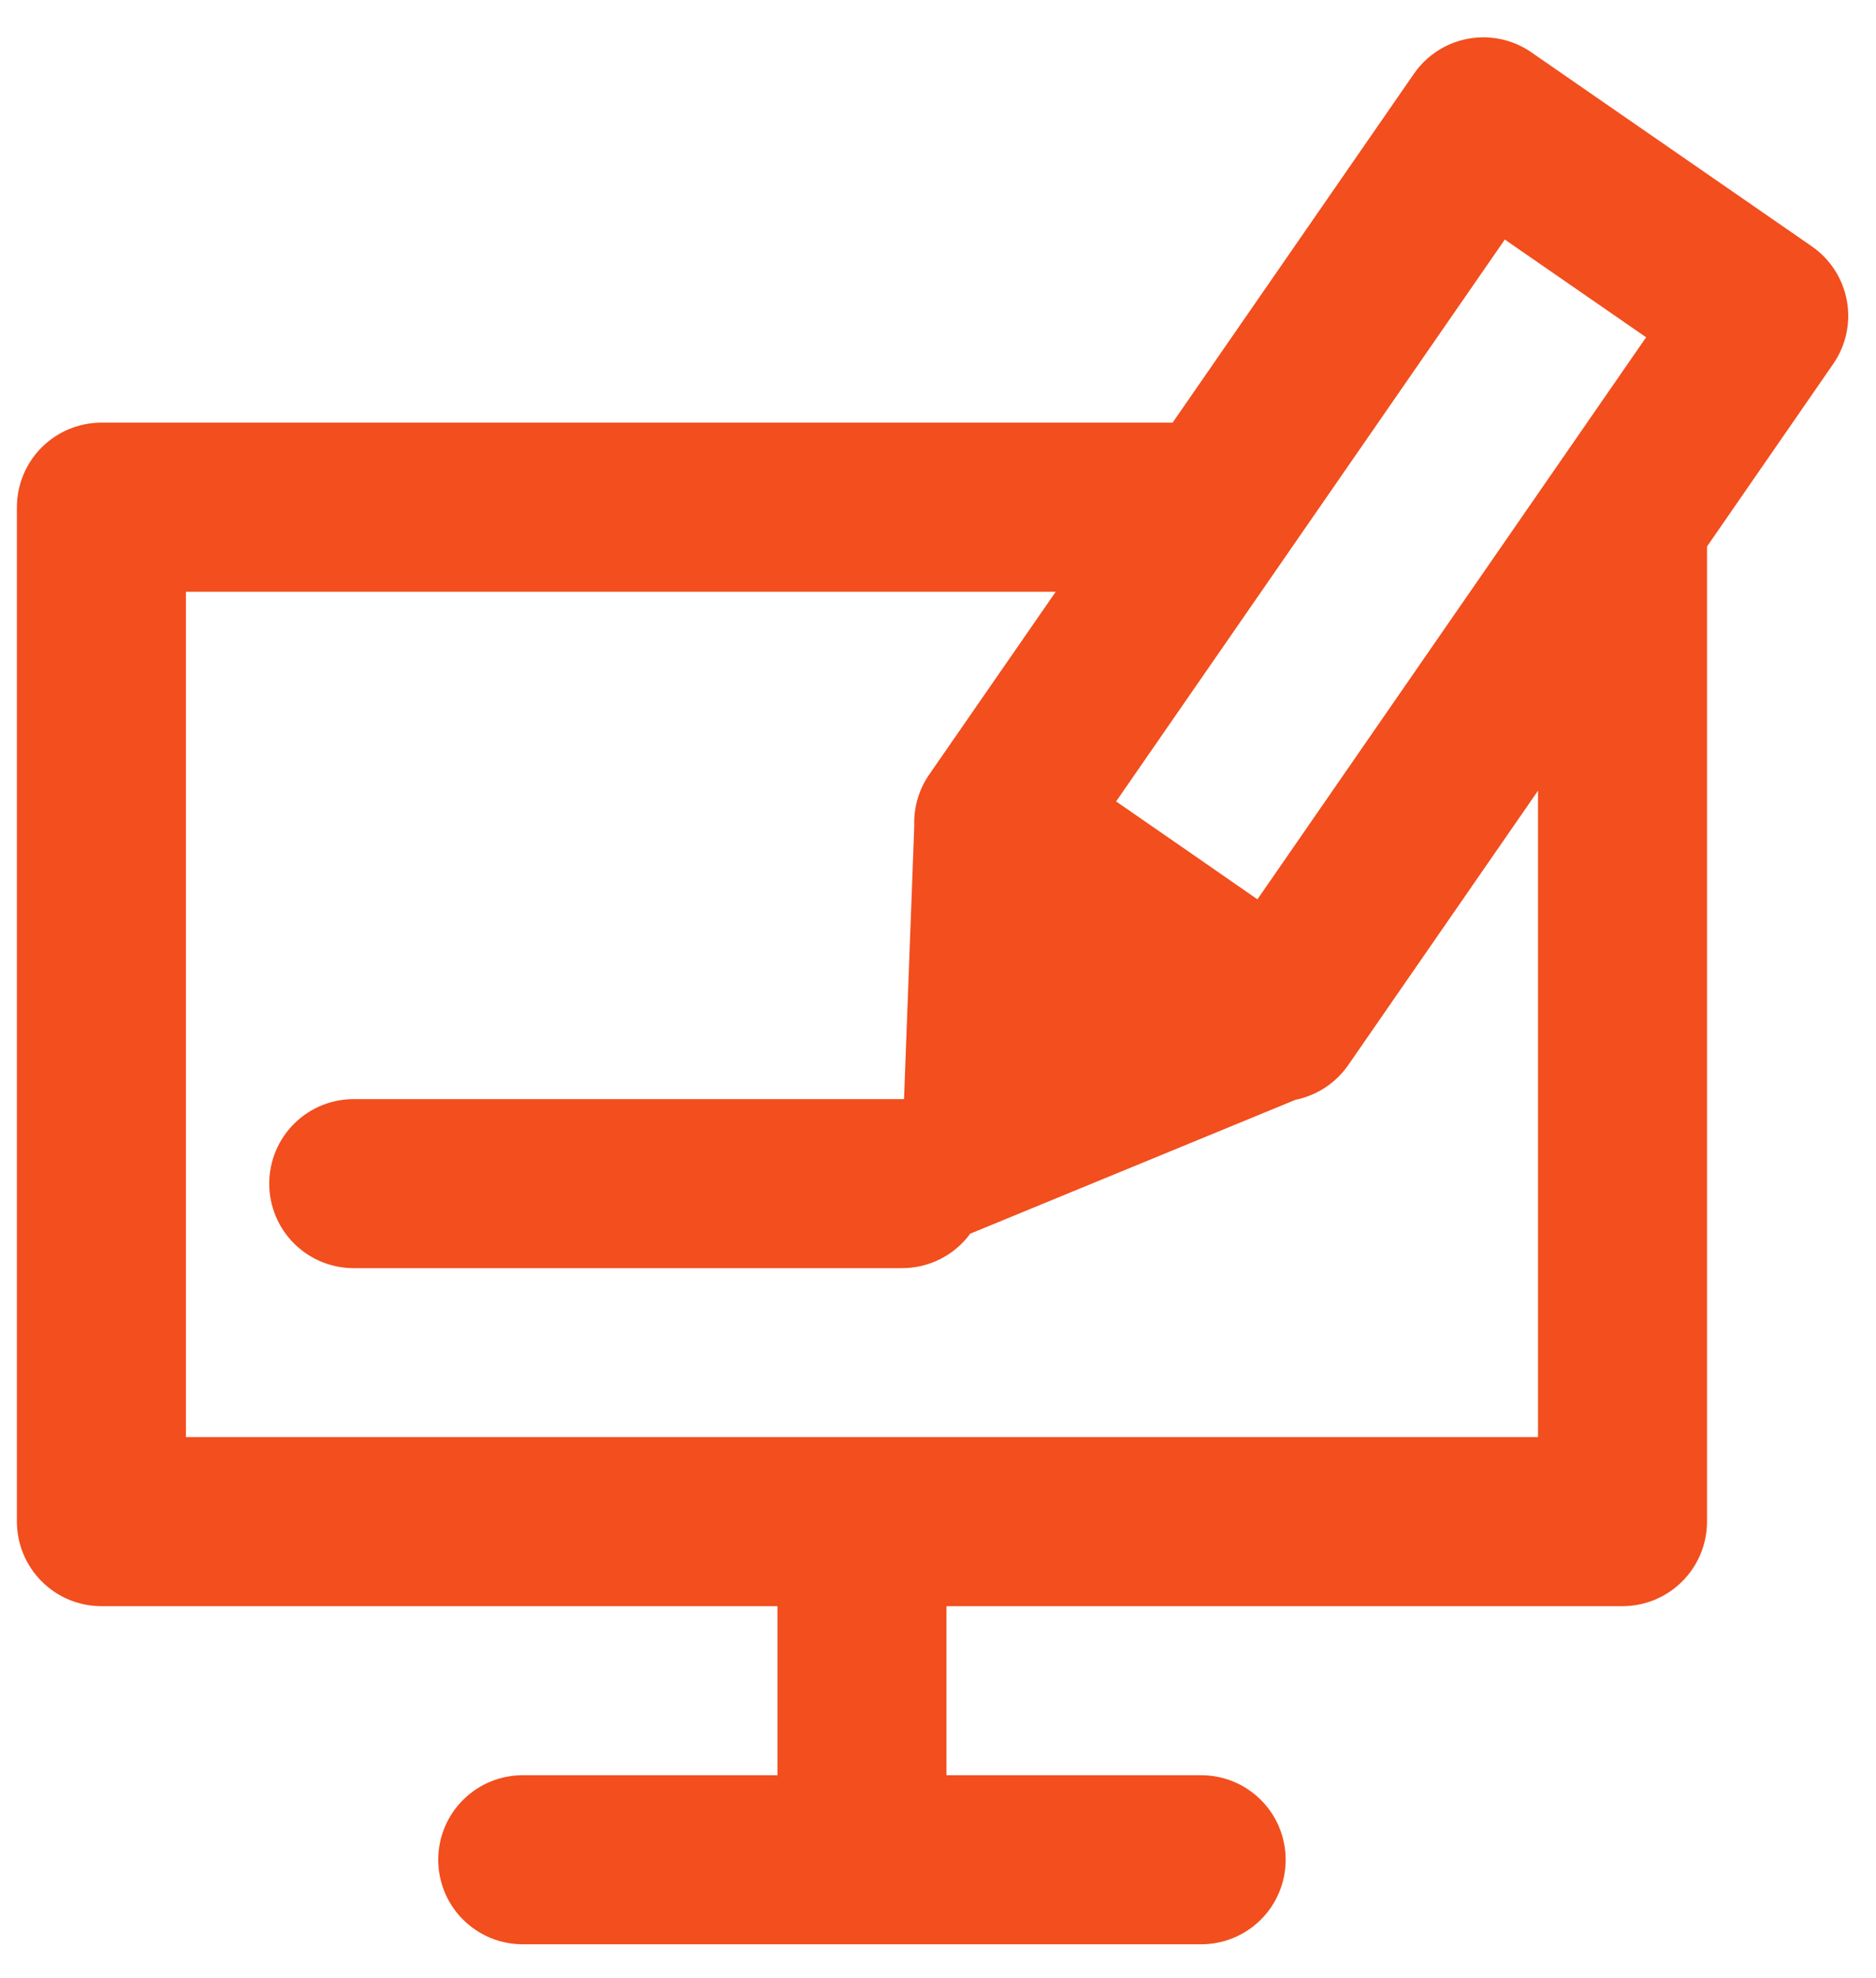 <svg width="37" height="39" viewBox="0 0 37 39" fill="none" xmlns="http://www.w3.org/2000/svg">
<path d="M29.266 0.736C28.995 0.734 28.727 0.799 28.487 0.924C28.246 1.05 28.04 1.232 27.886 1.455L23.127 8.333H2C1.558 8.333 1.134 8.509 0.822 8.821C0.509 9.134 0.334 9.558 0.333 10V30C0.334 30.442 0.509 30.866 0.822 31.178C1.134 31.491 1.558 31.667 2 31.667H15.334V35H10.334C10.113 34.997 9.893 35.038 9.688 35.12C9.483 35.202 9.297 35.325 9.14 35.48C8.982 35.635 8.857 35.819 8.772 36.023C8.687 36.227 8.643 36.446 8.643 36.667C8.643 36.888 8.687 37.106 8.772 37.31C8.857 37.514 8.982 37.699 9.14 37.853C9.297 38.009 9.483 38.131 9.688 38.213C9.893 38.296 10.113 38.336 10.334 38.333H23.667C23.888 38.336 24.107 38.296 24.312 38.213C24.517 38.131 24.703 38.009 24.861 37.853C25.018 37.699 25.143 37.514 25.228 37.31C25.313 37.106 25.357 36.888 25.357 36.667C25.357 36.446 25.313 36.227 25.228 36.023C25.143 35.819 25.018 35.635 24.861 35.48C24.703 35.325 24.517 35.202 24.312 35.12C24.107 35.038 23.888 34.997 23.667 35H18.667V31.667H32C32.442 31.667 32.866 31.491 33.179 31.178C33.491 30.866 33.667 30.442 33.667 30V10.775L36.157 7.174C36.408 6.811 36.505 6.363 36.425 5.928C36.346 5.493 36.097 5.108 35.734 4.857L30.203 1.032C29.928 0.841 29.601 0.738 29.266 0.736ZM29.679 4.723L32.466 6.65L24.8 17.731L23.599 16.898L22.013 15.801L29.679 4.723ZM3.667 11.667H20.822L18.325 15.273C18.121 15.569 18.018 15.923 18.032 16.282L17.83 21.67C17.811 21.669 17.791 21.669 17.772 21.67H7C6.779 21.667 6.56 21.707 6.355 21.79C6.15 21.872 5.964 21.994 5.806 22.15C5.649 22.305 5.524 22.489 5.439 22.693C5.354 22.897 5.31 23.116 5.31 23.337C5.31 23.557 5.354 23.776 5.439 23.98C5.524 24.184 5.649 24.368 5.806 24.523C5.964 24.678 6.15 24.801 6.355 24.883C6.56 24.965 6.779 25.006 7 25.003H17.772C18.037 25.006 18.299 24.946 18.536 24.828C18.773 24.71 18.979 24.537 19.136 24.323L25.552 21.683C25.975 21.597 26.348 21.351 26.593 20.996L30.334 15.589V28.333H3.667V11.667Z" fill="#F24E1E"/>
</svg>
